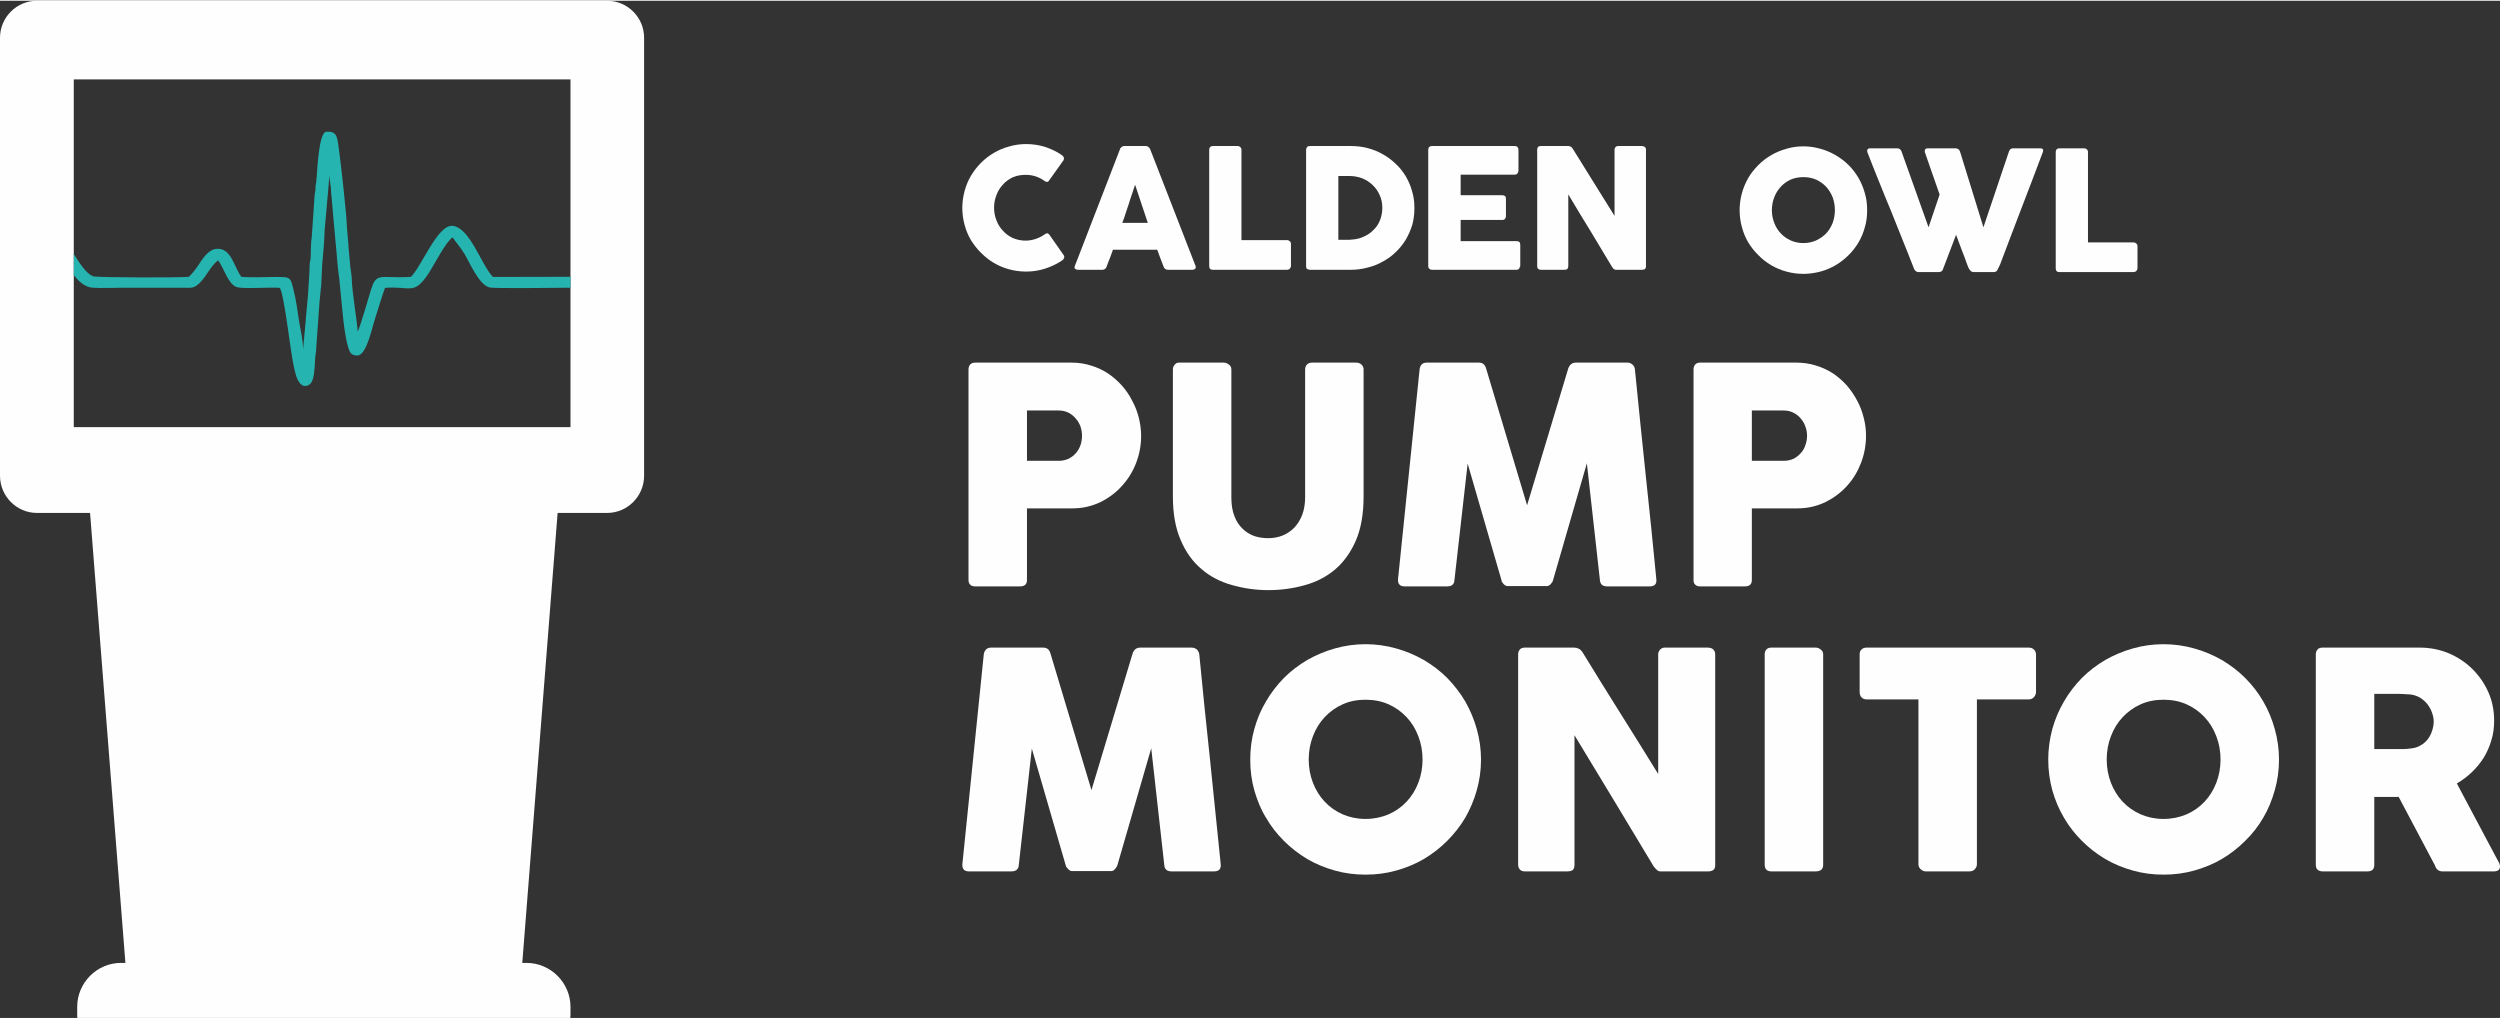 <?xml version="1.0" encoding="UTF-8"?>
<!DOCTYPE svg PUBLIC "-//W3C//DTD SVG 1.1//EN" "http://www.w3.org/Graphics/SVG/1.1/DTD/svg11.dtd">
<!-- Creator: CorelDRAW 2017 -->
<svg xmlns="http://www.w3.org/2000/svg" xml:space="preserve" width="508px" height="207px" version="1.1" style="shape-rendering:geometricPrecision; text-rendering:geometricPrecision; image-rendering:optimizeQuality; fill-rule:evenodd; clip-rule:evenodd"
viewBox="0 0 153.51 62.46"
 xmlns:xlink="http://www.w3.org/1999/xlink">
 <rect x="0" y="0" width="153.51" height="62.46" fill="#333333" stroke="none"/>
 <defs>
  <style type="text/css">
   <![CDATA[
    .fil0 {fill:#FEFEFE}
    .fil1 {fill:#26B4B0}
    .fil2 {fill:#FEFEFE;fill-rule:nonzero}
   ]]>
  </style>
 </defs>
 <g id="Capa_x0020_1">
  <path class="fil0" d="M2.27 0l35.01 0c1.25,0 2.27,1.02 2.27,2.27l0 26.9c0,1.25 -1.02,2.28 -2.27,2.28l-3.04 0 -2.17 27.63 0.26 0c1.48,0 2.7,1.22 2.7,2.7l0 0.45c0,0.08 -0.01,0.16 -0.01,0.23l-30.27 0c-0.01,-0.07 -0.01,-0.15 -0.01,-0.23l0 -0.45c0,-1.48 1.21,-2.7 2.69,-2.7l0.27 0 -2.17 -27.63 -3.26 0c-1.25,0 -2.27,-1.03 -2.27,-2.28l0 -26.9c0,-1.25 1.02,-2.27 2.27,-2.27zm2.26 4.83l30.5 0 0 21.35 -30.5 0 0 -21.35z"/>
  <path class="fil1" d="M35.03 17.62l0 -0.67 -4.76 0.01c-0.73,-0.75 -1.41,-3.04 -2.49,-3.14 -0.91,-0.07 -1.9,2.5 -2.54,3.13 -0.44,0.05 -1.14,0.01 -1.61,0.01 -0.6,-0.01 -0.69,0.3 -0.86,0.82 -0.09,0.29 -0.67,2.32 -0.81,2.53 -0.01,-0.5 -0.33,-2.32 -0.36,-3.2 0,-0.19 -0.06,-0.57 -0.09,-0.77l-0.11 -1.21c-0.01,-0.18 0,-0.23 -0.03,-0.42l-0.07 -0.84c-0.01,-0.69 -0.4,-4.18 -0.5,-4.83 -0.1,-0.6 -0.06,-1.08 -0.81,-0.99 -0.45,0.21 -0.51,2.58 -0.57,3.08 -0.02,0.16 -0.05,0.19 -0.05,0.4 0,0.22 -0.04,0.23 -0.05,0.41l-0.18 2.61c-0.07,0.38 -0.04,0.91 -0.07,1.29 -0.02,0.18 -0.05,0.19 -0.06,0.41 0,0.57 -0.07,1.14 -0.09,1.72l-0.31 3.45c0,-0.58 -0.16,-1.2 -0.25,-1.77 -0.09,-0.58 -0.17,-1.22 -0.31,-1.78 -0.22,-0.91 -0.16,-0.91 -1.16,-0.91 -0.6,0 -1.51,0.05 -2.07,-0.01 -0.46,-0.59 -0.61,-1.84 -1.58,-1.71 -0.38,0.05 -0.72,0.48 -0.91,0.77 -0.25,0.38 -0.4,0.61 -0.73,0.94 -0.5,0.06 -5.65,0.05 -5.88,-0.03 -0.41,-0.15 -0.8,-0.75 -1.19,-1.37l0 1.29c0.33,0.43 0.71,0.75 1.15,0.78 0.57,0.04 1.29,0 1.88,0 1.25,0 2.5,0 3.75,0 0.33,0 0.5,0.05 0.77,-0.14 0.56,-0.41 0.77,-1.13 1.31,-1.54 0.35,0.44 0.59,1.41 1.11,1.63 0.34,0.15 2.13,0 2.68,0.06 0.27,0.37 0.65,3.88 0.85,4.78 0.09,0.37 0.2,1.12 0.63,1.24 0.6,0.07 0.61,-0.71 0.66,-1.12 0.02,-0.26 0.02,-0.59 0.06,-0.85 0.03,-0.18 0.04,-0.2 0.04,-0.41l0.21 -2.93c0.05,-0.29 0.04,-0.54 0.09,-0.83l0.06 -1.26c0.05,-0.68 0.14,-1.44 0.15,-2.13l0.3 -3.4c0,0.31 0.1,0.7 0.1,1.02l0.26 2.93c0.09,0.79 0.12,1.61 0.24,2.4 0.03,0.17 0.02,0.32 0.05,0.51l0.16 1.61c0.06,0.65 0.15,1.4 0.32,2.02 0.09,0.34 0.18,0.59 0.6,0.57 0.56,-0.03 0.88,-1.72 1.11,-2.39 0.2,-0.61 0.34,-1.14 0.57,-1.76 1.58,-0.13 1.76,0.5 2.69,-0.91 0.33,-0.51 1.05,-1.93 1.46,-2.19 0.2,0.3 0.41,0.5 0.74,1.03 0.32,0.53 0.87,1.86 1.51,2.04 0.27,0.08 3.76,0.03 4.99,0.02z"/>
  <g id="_2084332397584">
   <path class="fil2" d="M59.47 22.65c0,-0.13 0.03,-0.23 0.1,-0.31 0.07,-0.08 0.17,-0.12 0.31,-0.12l5.91 0c0.43,0 0.83,0.06 1.2,0.18 0.38,0.11 0.73,0.28 1.04,0.48 0.31,0.21 0.6,0.46 0.85,0.74 0.26,0.29 0.47,0.6 0.64,0.94 0.18,0.33 0.32,0.68 0.41,1.05 0.09,0.37 0.14,0.74 0.14,1.12 0,0.55 -0.1,1.1 -0.3,1.63 -0.2,0.53 -0.49,1 -0.86,1.41 -0.37,0.42 -0.81,0.75 -1.33,1.01 -0.52,0.25 -1.09,0.39 -1.72,0.39l-2.8 0 0 4.4c0,0.26 -0.14,0.39 -0.43,0.39l-2.75 0c-0.13,0 -0.23,-0.03 -0.3,-0.1 -0.07,-0.06 -0.11,-0.16 -0.11,-0.29l0 -12.92zm6.97 4.06c0,-0.19 -0.03,-0.37 -0.09,-0.56 -0.07,-0.18 -0.16,-0.35 -0.29,-0.49 -0.12,-0.15 -0.27,-0.27 -0.44,-0.36 -0.18,-0.09 -0.38,-0.14 -0.6,-0.14l-1.96 0 0 3.09 1.96 0c0.22,0 0.42,-0.05 0.6,-0.13 0.18,-0.09 0.33,-0.21 0.45,-0.35 0.12,-0.14 0.21,-0.3 0.28,-0.49 0.06,-0.19 0.09,-0.38 0.09,-0.57z"/>
   <path id="1" class="fil2" d="M75.61 30.49c0,0.45 0.06,0.84 0.19,1.16 0.12,0.32 0.29,0.57 0.5,0.77 0.2,0.2 0.44,0.35 0.72,0.45 0.27,0.09 0.56,0.13 0.85,0.13 0.31,0 0.6,-0.05 0.88,-0.16 0.27,-0.11 0.51,-0.27 0.72,-0.48 0.2,-0.21 0.37,-0.48 0.49,-0.79 0.12,-0.32 0.18,-0.68 0.18,-1.08l0 -7.86c0,-0.11 0.04,-0.21 0.11,-0.29 0.08,-0.08 0.18,-0.12 0.31,-0.12l2.71 0c0.14,0 0.25,0.04 0.34,0.13 0.08,0.08 0.12,0.17 0.12,0.28l0 7.81c0,1.08 -0.16,1.98 -0.48,2.72 -0.32,0.73 -0.75,1.32 -1.28,1.77 -0.54,0.45 -1.16,0.77 -1.87,0.96 -0.71,0.2 -1.45,0.3 -2.22,0.3 -0.78,0 -1.52,-0.11 -2.23,-0.31 -0.71,-0.2 -1.34,-0.52 -1.87,-0.98 -0.54,-0.45 -0.97,-1.05 -1.28,-1.78 -0.32,-0.73 -0.48,-1.62 -0.48,-2.68l0 -7.81c0,-0.11 0.04,-0.2 0.11,-0.28 0.07,-0.09 0.15,-0.13 0.26,-0.13l2.77 0c0.09,0 0.19,0.04 0.3,0.12 0.1,0.08 0.15,0.17 0.15,0.29l0 7.86z"/>
   <path id="2" class="fil2" d="M87.17 22.63c0.01,-0.11 0.05,-0.21 0.12,-0.29 0.08,-0.08 0.18,-0.12 0.32,-0.12l3.2 0c0.23,0 0.37,0.12 0.44,0.35l2.52 8.41 2.53 -8.41c0.09,-0.23 0.24,-0.35 0.47,-0.35l3.17 0c0.11,0 0.21,0.04 0.3,0.12 0.09,0.08 0.14,0.17 0.15,0.29 0.21,2.17 0.44,4.33 0.66,6.46 0.23,2.14 0.45,4.29 0.66,6.47l0 0.04c0,0.24 -0.13,0.36 -0.41,0.36l-2.61 0c-0.29,0 -0.43,-0.13 -0.45,-0.4l-0.8 -7.16 -2.08 7.19c-0.01,0.06 -0.06,0.14 -0.13,0.22 -0.08,0.09 -0.16,0.13 -0.23,0.13l-2.43 0c-0.08,0 -0.16,-0.04 -0.24,-0.12 -0.08,-0.09 -0.13,-0.16 -0.13,-0.23l-2.08 -7.17 -0.81 7.14c-0.01,0.27 -0.16,0.4 -0.45,0.4l-2.62 0c-0.26,0 -0.4,-0.13 -0.4,-0.4l1.33 -12.93z"/>
   <path id="3" class="fil2" d="M103.99 22.65c0,-0.13 0.03,-0.23 0.1,-0.31 0.07,-0.08 0.17,-0.12 0.3,-0.12l5.92 0c0.42,0 0.82,0.06 1.2,0.18 0.38,0.11 0.72,0.28 1.04,0.48 0.31,0.21 0.6,0.46 0.85,0.74 0.25,0.29 0.46,0.6 0.64,0.94 0.18,0.33 0.31,0.68 0.4,1.05 0.1,0.37 0.14,0.74 0.14,1.12 0,0.55 -0.1,1.1 -0.3,1.63 -0.2,0.53 -0.48,1 -0.85,1.41 -0.37,0.42 -0.82,0.75 -1.33,1.01 -0.52,0.25 -1.1,0.39 -1.72,0.39l-2.81 0 0 4.4c0,0.26 -0.14,0.39 -0.42,0.39l-2.76 0c-0.12,0 -0.22,-0.03 -0.29,-0.1 -0.08,-0.06 -0.11,-0.16 -0.11,-0.29l0 -12.92zm6.97 4.06c0,-0.19 -0.03,-0.37 -0.1,-0.56 -0.06,-0.18 -0.16,-0.35 -0.28,-0.49 -0.12,-0.15 -0.27,-0.27 -0.45,-0.36 -0.17,-0.09 -0.37,-0.14 -0.6,-0.14l-1.96 0 0 3.09 1.96 0c0.23,0 0.43,-0.05 0.61,-0.13 0.17,-0.09 0.32,-0.21 0.44,-0.35 0.13,-0.14 0.22,-0.3 0.28,-0.49 0.07,-0.19 0.1,-0.38 0.1,-0.57z"/>
   <path id="4" class="fil2" d="M60.41 40.12c0.02,-0.11 0.06,-0.2 0.13,-0.28 0.08,-0.08 0.18,-0.12 0.32,-0.12l3.2 0c0.22,0 0.37,0.11 0.44,0.35l2.52 8.4 2.53 -8.4c0.09,-0.24 0.24,-0.35 0.47,-0.35l3.16 0c0.11,0 0.22,0.04 0.31,0.11 0.08,0.08 0.13,0.18 0.15,0.29 0.21,2.18 0.43,4.33 0.66,6.47 0.22,2.13 0.44,4.29 0.66,6.46l0 0.05c0,0.24 -0.14,0.36 -0.41,0.36l-2.62 0c-0.28,0 -0.43,-0.14 -0.44,-0.41l-0.8 -7.15 -2.08 7.19c-0.02,0.06 -0.06,0.13 -0.14,0.22 -0.07,0.09 -0.15,0.13 -0.22,0.13l-2.44 0c-0.07,0 -0.15,-0.04 -0.23,-0.13 -0.08,-0.08 -0.13,-0.15 -0.14,-0.22l-2.08 -7.17 -0.8 7.13c-0.01,0.27 -0.16,0.41 -0.45,0.41l-2.62 0c-0.27,0 -0.4,-0.14 -0.4,-0.41l1.32 -12.93z"/>
   <path id="5" class="fil2" d="M80.36 46.59c0,0.51 0.09,0.99 0.26,1.43 0.17,0.44 0.41,0.83 0.72,1.16 0.31,0.33 0.68,0.59 1.11,0.78 0.42,0.18 0.89,0.28 1.4,0.28 0.51,0 0.98,-0.1 1.41,-0.28 0.43,-0.19 0.8,-0.45 1.11,-0.78 0.31,-0.33 0.55,-0.72 0.72,-1.16 0.17,-0.44 0.26,-0.92 0.26,-1.43 0,-0.51 -0.09,-0.99 -0.26,-1.43 -0.17,-0.45 -0.41,-0.84 -0.72,-1.17 -0.31,-0.33 -0.68,-0.6 -1.11,-0.79 -0.43,-0.19 -0.9,-0.28 -1.41,-0.28 -0.51,0 -0.98,0.09 -1.4,0.28 -0.43,0.19 -0.8,0.46 -1.11,0.79 -0.31,0.33 -0.55,0.72 -0.72,1.17 -0.17,0.44 -0.26,0.92 -0.26,1.43zm-3.59 0.01c0,-0.65 0.08,-1.28 0.25,-1.88 0.17,-0.61 0.4,-1.17 0.72,-1.7 0.3,-0.52 0.67,-1 1.1,-1.44 0.43,-0.43 0.91,-0.79 1.43,-1.1 0.53,-0.3 1.09,-0.54 1.7,-0.71 0.6,-0.17 1.23,-0.26 1.88,-0.26 0.65,0 1.27,0.09 1.88,0.26 0.61,0.17 1.17,0.41 1.7,0.71 0.52,0.31 1,0.67 1.43,1.1 0.43,0.44 0.8,0.92 1.11,1.44 0.3,0.53 0.54,1.09 0.71,1.7 0.17,0.6 0.26,1.23 0.26,1.88 0,0.66 -0.09,1.28 -0.26,1.88 -0.17,0.6 -0.41,1.17 -0.71,1.69 -0.31,0.52 -0.68,0.99 -1.11,1.42 -0.43,0.43 -0.91,0.8 -1.43,1.11 -0.53,0.31 -1.09,0.54 -1.7,0.71 -0.61,0.17 -1.23,0.25 -1.88,0.25 -0.65,0 -1.28,-0.08 -1.88,-0.25 -0.61,-0.17 -1.17,-0.4 -1.7,-0.71 -0.52,-0.31 -1,-0.68 -1.43,-1.11 -0.43,-0.43 -0.8,-0.9 -1.1,-1.42 -0.32,-0.52 -0.55,-1.09 -0.72,-1.69 -0.17,-0.6 -0.25,-1.22 -0.25,-1.88z"/>
   <path id="6" class="fil2" d="M93.22 40.12c0,-0.11 0.04,-0.2 0.1,-0.28 0.07,-0.08 0.17,-0.12 0.31,-0.12l3.03 0c0.09,0 0.18,0.02 0.27,0.06 0.09,0.04 0.17,0.12 0.24,0.22 0.78,1.27 1.55,2.52 2.32,3.74 0.77,1.23 1.55,2.47 2.33,3.74l0 -7.41c0.03,-0.11 0.08,-0.2 0.15,-0.26 0.07,-0.06 0.16,-0.09 0.26,-0.09l2.63 0c0.13,0 0.24,0.03 0.33,0.1 0.08,0.08 0.13,0.17 0.13,0.3l0 12.98c0,0.12 -0.04,0.21 -0.11,0.27 -0.08,0.06 -0.18,0.09 -0.31,0.09l-2.95 0c-0.08,0 -0.15,-0.03 -0.21,-0.09 -0.06,-0.05 -0.13,-0.13 -0.2,-0.22 -0.81,-1.35 -1.62,-2.7 -2.42,-4.02 -0.8,-1.33 -1.61,-2.67 -2.44,-4.03l0 7.95c0,0.14 -0.03,0.24 -0.09,0.31 -0.06,0.06 -0.17,0.1 -0.34,0.1l-2.62 0c-0.14,0 -0.24,-0.04 -0.31,-0.12 -0.06,-0.08 -0.1,-0.17 -0.1,-0.28l0 -12.94z"/>
   <path id="7" class="fil2" d="M108.36 40.12c0,-0.11 0.03,-0.2 0.1,-0.28 0.07,-0.08 0.17,-0.12 0.31,-0.12l2.72 0c0.1,0 0.2,0.03 0.3,0.11 0.1,0.07 0.16,0.17 0.16,0.29l0 12.93c0,0.27 -0.15,0.41 -0.46,0.41l-2.72 0c-0.27,0 -0.41,-0.14 -0.41,-0.41l0 -12.93z"/>
   <path id="8" class="fil2" d="M114.19 40.12c0,-0.12 0.04,-0.22 0.12,-0.29 0.08,-0.08 0.19,-0.11 0.31,-0.11l9.96 0c0.11,0 0.21,0.03 0.29,0.1 0.09,0.07 0.14,0.17 0.15,0.3l0 2.31c0,0.11 -0.03,0.21 -0.11,0.31 -0.08,0.1 -0.19,0.16 -0.33,0.16l-3.19 0 0 10.12c0,0.11 -0.04,0.21 -0.12,0.3 -0.08,0.09 -0.19,0.14 -0.32,0.14l-2.71 0c-0.11,0 -0.21,-0.05 -0.3,-0.13 -0.09,-0.08 -0.14,-0.18 -0.14,-0.31l0 -10.12 -3.18 0c-0.12,0 -0.23,-0.04 -0.31,-0.12 -0.08,-0.08 -0.12,-0.2 -0.12,-0.35l0 -2.31z"/>
   <path id="9" class="fil2" d="M129.36 46.59c0,0.51 0.09,0.99 0.26,1.43 0.17,0.44 0.41,0.83 0.72,1.16 0.31,0.33 0.68,0.59 1.11,0.78 0.42,0.18 0.89,0.28 1.4,0.28 0.51,0 0.98,-0.1 1.41,-0.28 0.43,-0.19 0.8,-0.45 1.11,-0.78 0.31,-0.33 0.55,-0.72 0.72,-1.16 0.17,-0.44 0.26,-0.92 0.26,-1.43 0,-0.51 -0.09,-0.99 -0.26,-1.43 -0.17,-0.45 -0.41,-0.84 -0.72,-1.17 -0.31,-0.33 -0.68,-0.6 -1.11,-0.79 -0.43,-0.19 -0.9,-0.28 -1.41,-0.28 -0.51,0 -0.98,0.09 -1.4,0.28 -0.43,0.19 -0.8,0.46 -1.11,0.79 -0.31,0.33 -0.55,0.72 -0.72,1.17 -0.17,0.44 -0.26,0.92 -0.26,1.43zm-3.59 0.01c0,-0.65 0.09,-1.28 0.25,-1.88 0.17,-0.61 0.41,-1.17 0.72,-1.7 0.3,-0.52 0.67,-1 1.1,-1.44 0.43,-0.43 0.91,-0.79 1.43,-1.1 0.53,-0.3 1.09,-0.54 1.7,-0.71 0.6,-0.17 1.23,-0.26 1.88,-0.26 0.65,0 1.27,0.09 1.88,0.26 0.61,0.17 1.17,0.41 1.7,0.71 0.52,0.31 1,0.67 1.43,1.1 0.44,0.44 0.81,0.92 1.11,1.44 0.31,0.53 0.54,1.09 0.71,1.7 0.17,0.6 0.26,1.23 0.26,1.88 0,0.66 -0.09,1.28 -0.26,1.88 -0.17,0.6 -0.4,1.17 -0.71,1.69 -0.3,0.52 -0.67,0.99 -1.11,1.42 -0.43,0.43 -0.91,0.8 -1.43,1.11 -0.53,0.31 -1.09,0.54 -1.7,0.71 -0.61,0.17 -1.23,0.25 -1.88,0.25 -0.65,0 -1.28,-0.08 -1.88,-0.25 -0.61,-0.17 -1.17,-0.4 -1.7,-0.71 -0.52,-0.31 -1,-0.68 -1.43,-1.11 -0.43,-0.43 -0.8,-0.9 -1.1,-1.42 -0.31,-0.52 -0.55,-1.09 -0.72,-1.69 -0.16,-0.6 -0.25,-1.22 -0.25,-1.88z"/>
   <path id="10" class="fil2" d="M142.2 40.14c0,-0.13 0.04,-0.23 0.11,-0.31 0.06,-0.07 0.17,-0.11 0.3,-0.11l5.97 0c0.64,0 1.23,0.12 1.79,0.35 0.55,0.24 1.04,0.56 1.45,0.97 0.41,0.41 0.74,0.88 0.98,1.43 0.24,0.54 0.35,1.13 0.35,1.74 0,0.42 -0.05,0.82 -0.17,1.2 -0.11,0.38 -0.27,0.74 -0.47,1.07 -0.21,0.33 -0.45,0.62 -0.73,0.89 -0.28,0.27 -0.59,0.5 -0.92,0.69l2.38 4.48c0.05,0.09 0.1,0.19 0.17,0.31 0.07,0.11 0.1,0.22 0.1,0.3 0,0.1 -0.03,0.18 -0.09,0.23 -0.07,0.05 -0.16,0.08 -0.27,0.08l-3.18 0c-0.1,0 -0.2,-0.03 -0.28,-0.09 -0.08,-0.07 -0.14,-0.15 -0.16,-0.25l-2.24 -4.23 -1.5 0 0 4.17c0,0.27 -0.14,0.4 -0.42,0.4l-2.76 0c-0.12,0 -0.22,-0.04 -0.3,-0.1 -0.07,-0.07 -0.11,-0.16 -0.11,-0.3l0 -12.92zm7.24 4.12c0,-0.19 -0.04,-0.37 -0.11,-0.56 -0.06,-0.18 -0.16,-0.35 -0.28,-0.51 -0.12,-0.15 -0.27,-0.28 -0.44,-0.39 -0.17,-0.1 -0.36,-0.17 -0.57,-0.2 -0.17,-0.01 -0.34,-0.02 -0.49,-0.03 -0.15,-0.01 -0.31,-0.01 -0.49,-0.01l-1.27 0 0 3.39 1.69 0c0.11,0 0.21,0 0.3,-0.01 0.09,-0.01 0.18,-0.02 0.28,-0.03 0.22,-0.02 0.41,-0.09 0.58,-0.19 0.18,-0.1 0.32,-0.23 0.44,-0.38 0.11,-0.15 0.2,-0.32 0.26,-0.51 0.06,-0.18 0.1,-0.38 0.1,-0.57z"/>
   <g>
    <g>
     <path class="fil2" d="M126.23 9.28c0,-0.06 0.02,-0.11 0.06,-0.16 0.04,-0.04 0.1,-0.06 0.17,-0.06l1.52 0c0.05,0 0.11,0.02 0.15,0.06 0.05,0.04 0.08,0.09 0.08,0.16l0 5.56 2.81 0c0.06,0 0.12,0.03 0.16,0.07 0.05,0.04 0.07,0.09 0.07,0.16l0 1.35c0,0.06 -0.02,0.11 -0.06,0.16 -0.04,0.05 -0.1,0.07 -0.17,0.08l-4.57 0c-0.15,0 -0.22,-0.08 -0.22,-0.23l0 -7.15z"/>
     <path class="fil2" d="M122.64 16.55c0.03,-0.06 0.06,-0.12 0.09,-0.18 0.03,-0.06 0.06,-0.12 0.09,-0.19 0.44,-1.16 0.87,-2.31 1.31,-3.45 0.44,-1.13 0.87,-2.28 1.31,-3.44 0,-0.02 0.01,-0.04 0.01,-0.05 0.01,-0.01 0.01,-0.03 0.01,-0.04 0,-0.1 -0.06,-0.14 -0.19,-0.14l-1.65 0c-0.13,0 -0.21,0.06 -0.26,0.19l-1.57 4.66 -1.44 -4.66c-0.05,-0.13 -0.15,-0.19 -0.29,-0.19l-1.66 0c-0.08,0 -0.13,0.01 -0.16,0.04 -0.04,0.03 -0.05,0.07 -0.05,0.11 0,0.03 0,0.05 0,0.06l0 0.02 0.91 2.61 -0.68 2.01 -1.66 -4.66c-0.05,-0.13 -0.14,-0.19 -0.28,-0.19l-1.61 0c-0.08,0 -0.14,0.01 -0.17,0.04 -0.03,0.03 -0.05,0.07 -0.05,0.11 0,0.03 0.01,0.05 0.01,0.06l0 0.02c0.23,0.6 0.47,1.2 0.71,1.79 0.24,0.6 0.48,1.2 0.73,1.79 0.24,0.6 0.48,1.2 0.72,1.8 0.24,0.6 0.48,1.19 0.71,1.79 0.01,0.04 0.04,0.08 0.09,0.13 0.05,0.04 0.11,0.07 0.17,0.07l0.02 0 1.24 0c0.07,0 0.13,-0.02 0.17,-0.05 0.04,-0.03 0.07,-0.07 0.08,-0.11l0.81 -2.13c0.12,0.31 0.23,0.61 0.34,0.91 0.12,0.3 0.23,0.6 0.34,0.91 0.02,0.05 0.04,0.1 0.06,0.15 0.02,0.06 0.05,0.11 0.08,0.15 0.03,0.05 0.06,0.09 0.1,0.12 0.04,0.03 0.09,0.05 0.14,0.05l0.01 0 1.24 0c0.11,0 0.18,-0.04 0.22,-0.11z"/>
     <path class="fil2" d="M106.82 12.86c0,-0.36 0.05,-0.71 0.14,-1.04 0.09,-0.33 0.22,-0.64 0.39,-0.94 0.17,-0.29 0.38,-0.55 0.62,-0.79 0.23,-0.24 0.5,-0.44 0.79,-0.61 0.29,-0.17 0.6,-0.3 0.93,-0.39 0.33,-0.1 0.68,-0.15 1.05,-0.15 0.35,0 0.7,0.05 1.04,0.15 0.33,0.09 0.64,0.22 0.93,0.39 0.29,0.17 0.56,0.37 0.8,0.61 0.24,0.24 0.44,0.5 0.61,0.79 0.17,0.3 0.3,0.61 0.39,0.94 0.1,0.33 0.14,0.68 0.14,1.04 0,0.37 -0.04,0.71 -0.14,1.04 -0.09,0.34 -0.22,0.65 -0.39,0.94 -0.17,0.28 -0.37,0.55 -0.61,0.78 -0.24,0.24 -0.51,0.45 -0.8,0.62 -0.29,0.17 -0.6,0.3 -0.93,0.39 -0.34,0.09 -0.69,0.14 -1.04,0.14 -0.37,0 -0.72,-0.05 -1.05,-0.14 -0.33,-0.09 -0.64,-0.22 -0.93,-0.39 -0.29,-0.17 -0.56,-0.38 -0.79,-0.62 -0.24,-0.23 -0.45,-0.5 -0.62,-0.78 -0.17,-0.29 -0.3,-0.6 -0.39,-0.94 -0.09,-0.33 -0.14,-0.67 -0.14,-1.04zm1.98 0c0,0.28 0.05,0.54 0.15,0.79 0.09,0.24 0.23,0.46 0.4,0.64 0.17,0.18 0.37,0.32 0.61,0.43 0.23,0.1 0.49,0.16 0.78,0.16 0.28,0 0.54,-0.06 0.77,-0.16 0.24,-0.11 0.44,-0.25 0.62,-0.43 0.17,-0.18 0.3,-0.4 0.4,-0.64 0.09,-0.25 0.14,-0.51 0.14,-0.79 0,-0.28 -0.05,-0.55 -0.14,-0.8 -0.1,-0.24 -0.23,-0.46 -0.4,-0.64 -0.18,-0.19 -0.38,-0.33 -0.62,-0.44 -0.23,-0.1 -0.49,-0.15 -0.77,-0.15 -0.29,0 -0.55,0.05 -0.78,0.15 -0.24,0.11 -0.44,0.25 -0.61,0.44 -0.17,0.18 -0.31,0.4 -0.4,0.64 -0.1,0.25 -0.15,0.52 -0.15,0.8z"/>
    </g>
    <g>
     <path class="fil2" d="M94.39 9.14c0,-0.06 0.01,-0.11 0.05,-0.16 0.04,-0.04 0.1,-0.06 0.17,-0.06l1.68 0c0.04,0 0.09,0.01 0.15,0.03 0.05,0.03 0.09,0.07 0.13,0.13 0.43,0.69 0.86,1.38 1.28,2.06 0.43,0.68 0.86,1.37 1.29,2.07l0 -4.1c0.01,-0.06 0.04,-0.11 0.08,-0.14 0.04,-0.04 0.09,-0.05 0.15,-0.05l1.45 0c0.07,0 0.13,0.02 0.18,0.06 0.05,0.04 0.07,0.09 0.07,0.16l0 7.18c0,0.06 -0.02,0.11 -0.06,0.15 -0.04,0.03 -0.09,0.05 -0.17,0.05l-1.63 0c-0.04,0 -0.08,-0.02 -0.12,-0.05 -0.03,-0.03 -0.07,-0.07 -0.1,-0.12 -0.45,-0.75 -0.9,-1.5 -1.34,-2.23 -0.45,-0.73 -0.9,-1.47 -1.35,-2.23l0 4.4c0,0.08 -0.02,0.13 -0.05,0.17 -0.04,0.04 -0.1,0.06 -0.19,0.06l-1.45 0c-0.08,0 -0.13,-0.03 -0.17,-0.07 -0.04,-0.04 -0.05,-0.09 -0.05,-0.15l0 -7.16z"/>
     <path class="fil2" d="M87.7 9.15c0,-0.07 0.02,-0.13 0.06,-0.17 0.04,-0.04 0.1,-0.06 0.17,-0.06l5.08 0c0.07,0 0.13,0.02 0.17,0.06 0.04,0.05 0.06,0.11 0.06,0.18l0 1.27c0,0.06 -0.02,0.11 -0.06,0.17 -0.04,0.05 -0.1,0.08 -0.18,0.08l-3.31 0 0 1.26 2.55 0c0.07,0 0.12,0.02 0.17,0.05 0.04,0.03 0.06,0.08 0.06,0.15l0 1.11c0,0.05 -0.02,0.1 -0.06,0.14 -0.03,0.05 -0.09,0.07 -0.16,0.07l-2.56 0 0 1.3 3.43 0c0.16,0 0.23,0.07 0.23,0.23l0 1.29c0,0.03 -0.01,0.06 -0.04,0.09 -0.01,0.1 -0.08,0.15 -0.21,0.15l-5.17 0c-0.07,0 -0.12,-0.02 -0.16,-0.06 -0.05,-0.04 -0.07,-0.09 -0.07,-0.16l0 -7.15z"/>
     <path class="fil2" d="M86.85 12.73c0,0.36 -0.04,0.7 -0.13,1.03 -0.1,0.32 -0.23,0.62 -0.4,0.91 -0.17,0.28 -0.37,0.53 -0.61,0.76 -0.23,0.23 -0.5,0.42 -0.79,0.58 -0.28,0.16 -0.6,0.29 -0.93,0.37 -0.33,0.09 -0.68,0.14 -1.04,0.14l-2.52 0c-0.06,0 -0.11,-0.02 -0.16,-0.05 -0.05,-0.02 -0.07,-0.08 -0.07,-0.17l0 -7.14c0,-0.07 0.02,-0.13 0.06,-0.18 0.04,-0.04 0.09,-0.06 0.17,-0.06l2.52 0c0.36,0 0.71,0.04 1.04,0.13 0.33,0.09 0.64,0.21 0.93,0.38 0.29,0.16 0.55,0.36 0.79,0.59 0.24,0.22 0.44,0.48 0.61,0.76 0.17,0.29 0.3,0.59 0.39,0.92 0.1,0.33 0.14,0.67 0.14,1.03zm-4.67 -1.97l0 3.92 0.43 0c0.08,0 0.15,0 0.23,0 0.07,-0.01 0.15,-0.01 0.22,-0.02 0.26,-0.02 0.49,-0.08 0.71,-0.19 0.23,-0.1 0.42,-0.24 0.58,-0.41 0.17,-0.16 0.3,-0.36 0.39,-0.59 0.09,-0.23 0.14,-0.48 0.14,-0.75 0,-0.28 -0.05,-0.55 -0.16,-0.78 -0.11,-0.25 -0.25,-0.45 -0.44,-0.63 -0.18,-0.17 -0.39,-0.31 -0.64,-0.41 -0.25,-0.09 -0.51,-0.14 -0.79,-0.14l-0.67 0z"/>
     <path class="fil2" d="M74.25 9.14c0,-0.06 0.02,-0.11 0.06,-0.16 0.04,-0.04 0.1,-0.06 0.17,-0.06l1.52 0c0.05,0 0.11,0.02 0.15,0.06 0.05,0.04 0.08,0.09 0.08,0.16l0 5.56 2.81 0c0.07,0 0.12,0.03 0.16,0.07 0.05,0.04 0.07,0.09 0.07,0.17l0 1.34c0,0.06 -0.02,0.11 -0.06,0.16 -0.04,0.05 -0.09,0.07 -0.17,0.08l-4.57 0c-0.15,0 -0.22,-0.08 -0.22,-0.23l0 -7.15z"/>
     <path class="fil2" d="M68.77 9.12c0,-0.02 0.02,-0.05 0.03,-0.07 0.02,-0.02 0.05,-0.05 0.07,-0.07 0.03,-0.02 0.06,-0.03 0.09,-0.05 0.03,-0.01 0.06,-0.01 0.09,-0.01l1.31 0c0.05,0 0.1,0.01 0.14,0.05 0.05,0.04 0.08,0.07 0.1,0.09l0.12 0.3 2.69 6.92c0.03,0.07 0.02,0.13 -0.02,0.17 -0.03,0.04 -0.1,0.07 -0.19,0.07l-1.47 0c-0.08,0 -0.14,-0.02 -0.18,-0.05 -0.04,-0.03 -0.08,-0.08 -0.1,-0.14 -0.07,-0.18 -0.13,-0.35 -0.2,-0.52 -0.06,-0.18 -0.13,-0.35 -0.19,-0.52l-2.72 0c-0.06,0.17 -0.13,0.34 -0.19,0.52 -0.07,0.17 -0.14,0.34 -0.2,0.52 -0.05,0.12 -0.13,0.19 -0.26,0.19l-1.51 0c-0.07,0 -0.12,-0.02 -0.16,-0.06 -0.04,-0.03 -0.05,-0.08 -0.03,-0.15l2.78 -7.19zm0.93 2.18c-0.06,0.18 -0.13,0.37 -0.19,0.57 -0.07,0.2 -0.14,0.4 -0.2,0.61 -0.07,0.2 -0.13,0.4 -0.2,0.6 -0.06,0.2 -0.13,0.39 -0.2,0.56l1.57 0 -0.78 -2.34z"/>
     <path class="fil2" d="M65.19 9.47c0.05,0.03 0.1,0.08 0.12,0.13 0.03,0.06 0.03,0.12 -0.01,0.2l-0.87 1.22c-0.03,0.06 -0.07,0.09 -0.11,0.1 -0.05,0.01 -0.1,0 -0.16,-0.04 -0.17,-0.13 -0.35,-0.22 -0.55,-0.29 -0.2,-0.07 -0.42,-0.1 -0.64,-0.1 -0.28,0 -0.54,0.05 -0.78,0.15 -0.23,0.11 -0.43,0.25 -0.6,0.44 -0.17,0.18 -0.31,0.4 -0.4,0.64 -0.1,0.25 -0.15,0.51 -0.15,0.79 0,0.28 0.05,0.54 0.15,0.78 0.09,0.25 0.23,0.46 0.4,0.64 0.17,0.19 0.37,0.33 0.6,0.44 0.24,0.1 0.5,0.16 0.78,0.16 0.22,0 0.44,-0.04 0.64,-0.11 0.21,-0.07 0.39,-0.17 0.56,-0.29 0.06,-0.04 0.11,-0.06 0.15,-0.05 0.04,0.01 0.08,0.04 0.12,0.09l0.88 1.26c0.04,0.08 0.04,0.14 0.01,0.19 -0.02,0.05 -0.07,0.1 -0.12,0.13 -0.32,0.22 -0.67,0.38 -1.04,0.5 -0.37,0.12 -0.76,0.18 -1.17,0.18 -0.36,0 -0.7,-0.05 -1.04,-0.14 -0.33,-0.09 -0.64,-0.22 -0.93,-0.39 -0.29,-0.17 -0.55,-0.38 -0.79,-0.62 -0.24,-0.23 -0.44,-0.5 -0.62,-0.78 -0.17,-0.29 -0.3,-0.6 -0.39,-0.94 -0.09,-0.33 -0.14,-0.67 -0.14,-1.04 0,-0.36 0.05,-0.7 0.14,-1.04 0.09,-0.33 0.22,-0.64 0.39,-0.93 0.18,-0.3 0.38,-0.56 0.62,-0.8 0.24,-0.24 0.5,-0.44 0.79,-0.61 0.29,-0.17 0.6,-0.3 0.93,-0.39 0.34,-0.1 0.68,-0.15 1.04,-0.15 0.41,0 0.8,0.06 1.16,0.17 0.36,0.12 0.71,0.28 1.03,0.5z"/>
    </g>
   </g>
  </g>
 </g>
</svg>
